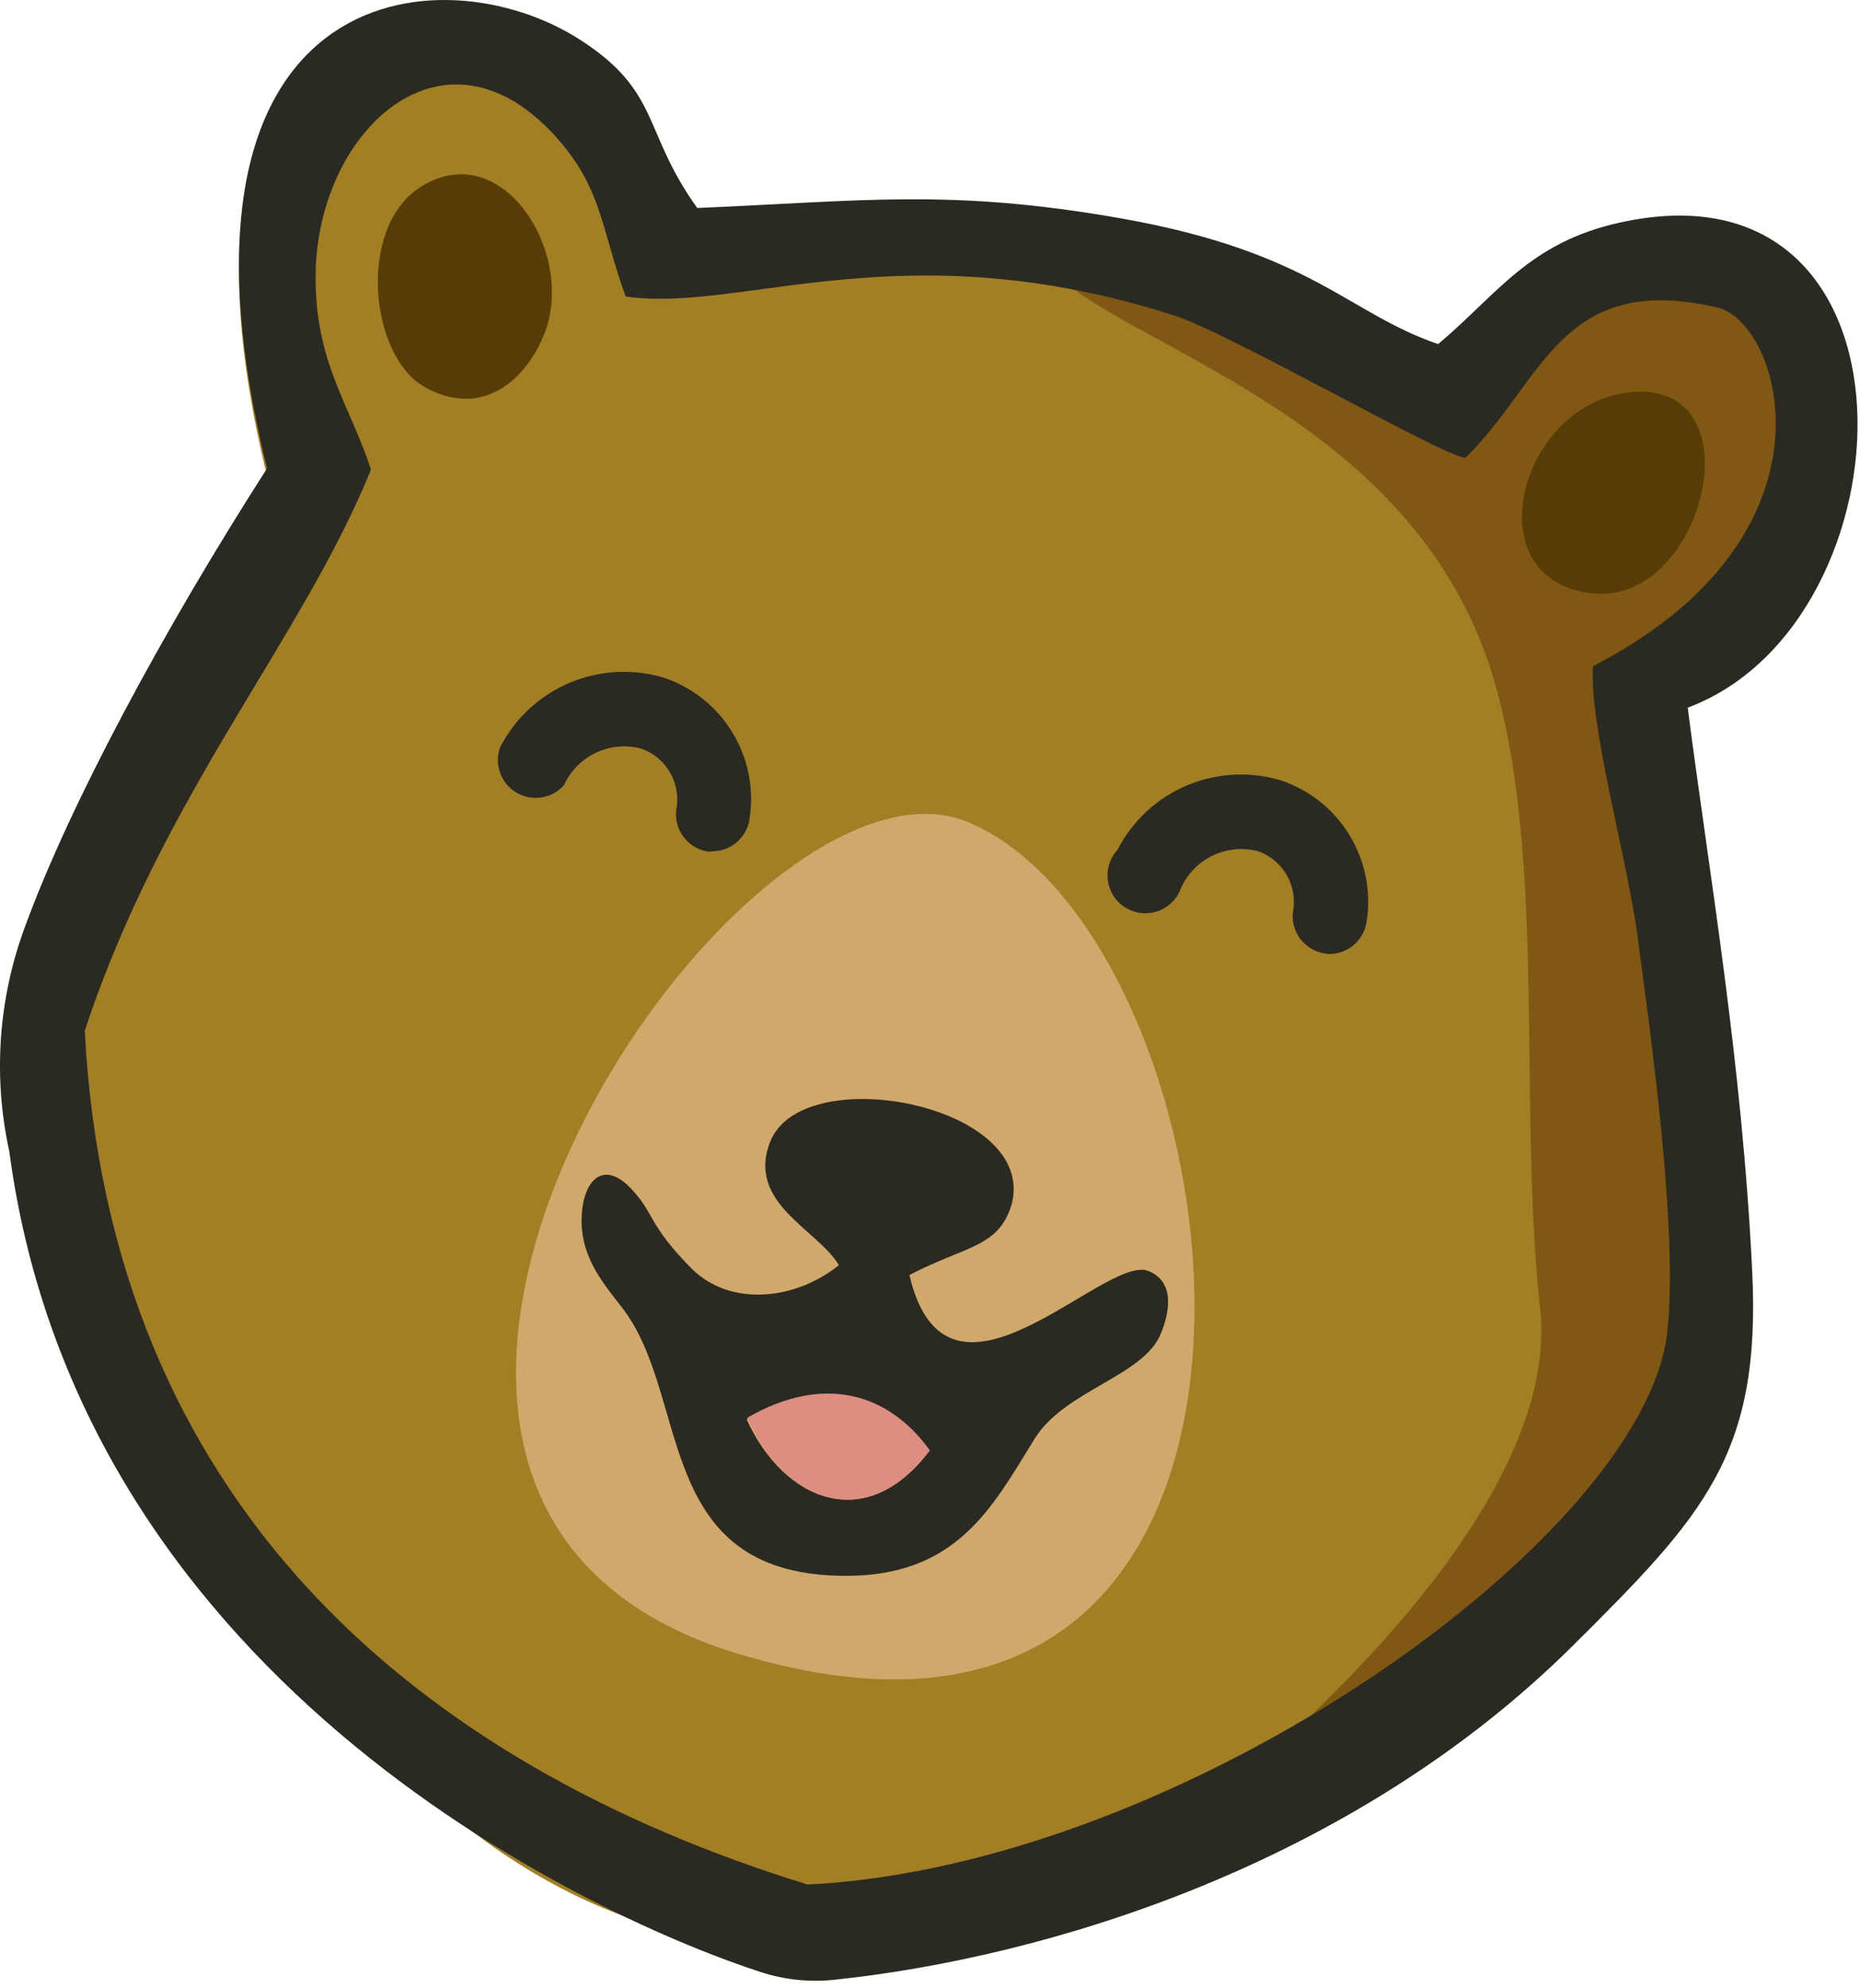 <?xml version="1.0" encoding="UTF-8"?> <svg xmlns="http://www.w3.org/2000/svg" width="247" height="264" viewBox="0 0 247 264" fill="none"> <path fill-rule="evenodd" clip-rule="evenodd" d="M220.081 95.304C224.625 130.653 219.102 151.114 227.939 181.342C209.21 229.52 135.877 259.169 104.921 258.642C53.455 257.638 20.139 199.192 4.85 141.398C12.984 116.569 22.022 81.019 35.454 63.194C19.562 -1.679 58.601 -5.671 77.129 6.305C87.824 13.209 85.288 18.456 92.619 28.599C114.436 27.695 126.161 25.962 149.007 30.005C174.263 34.498 178.933 42.432 191.009 46.675C198.892 40.047 203.034 33.193 215.135 30.532C256.61 21.343 250.459 83.957 220.081 95.304Z" fill="#A27E25"></path> <path fill-rule="evenodd" clip-rule="evenodd" d="M128.545 109.163C166.53 125.055 180.464 244.885 97.665 219.503C29.654 198.665 97.941 96.485 128.545 109.163Z" fill="#D1A86B"></path> <path fill-rule="evenodd" clip-rule="evenodd" d="M134.349 159.899C132.642 165.673 128.349 165.372 120.767 169.314C125.788 190.804 146.701 166.401 152.526 168.786C156.367 170.368 155.037 174.937 154.183 177.021C151.999 182.72 141.454 184.553 137.412 191.03C131.764 200.143 127.069 209.508 111.754 209.257C86.498 208.88 91.82 185.18 82.481 173.481C79.971 170.243 76.782 166.552 77.284 160.928C77.686 156.309 80.523 153.874 84.314 158.418C86.824 161.23 86.322 162.887 91.846 168.46C96.867 173.481 105.453 172.778 111.403 168.008C108.566 163.238 99.051 159.748 102.289 151.589C106.658 140.643 138.216 146.744 134.274 160.175L134.349 159.899ZM123.403 192.813C117.83 185.105 109.244 182.77 99.151 188.494C104.147 199.415 115.068 203.834 123.479 192.587L123.403 192.813Z" fill="#2A2A22"></path> <path fill-rule="evenodd" clip-rule="evenodd" d="M72.382 44.088C69.871 50.641 63.946 55.536 56.515 51.469C49.084 47.402 47.452 30.456 55.586 25.008C66.407 17.752 76.399 33.292 72.382 44.088Z" fill="#583C06"></path> <path fill-rule="evenodd" clip-rule="evenodd" d="M123.477 192.59C115.066 203.837 104.145 199.418 99.225 188.271C109.267 182.472 117.903 184.882 123.477 192.59Z" fill="#DD8E81"></path> <path d="M176.474 126.685C177.704 126.695 178.894 126.253 179.82 125.443C180.746 124.633 181.342 123.512 181.495 122.292C182.092 118.355 181.288 114.334 179.224 110.929C177.159 107.525 173.965 104.953 170.198 103.663C166.058 102.391 161.603 102.617 157.613 104.301C153.624 105.986 150.355 109.022 148.381 112.877C147.88 113.428 147.508 114.084 147.292 114.797C147.076 115.51 147.021 116.261 147.132 116.998C147.242 117.735 147.515 118.437 147.931 119.055C148.346 119.673 148.894 120.191 149.535 120.571C150.175 120.951 150.892 121.184 151.634 121.253C152.376 121.322 153.123 121.225 153.823 120.969C154.522 120.713 155.156 120.305 155.678 119.774C156.2 119.242 156.598 118.602 156.842 117.898C157.704 116.001 159.213 114.472 161.098 113.585C162.984 112.697 165.123 112.509 167.135 113.053C168.744 113.643 170.088 114.791 170.922 116.289C171.756 117.786 172.024 119.533 171.679 121.212C171.565 122.505 171.956 123.793 172.77 124.804C173.585 125.815 174.759 126.471 176.047 126.635L176.474 126.685Z" fill="#2A2A22"></path> <path d="M94.529 113.05C95.759 113.06 96.949 112.618 97.875 111.808C98.8 110.998 99.396 109.877 99.55 108.657C100.147 104.72 99.343 100.699 97.278 97.294C95.214 93.89 92.019 91.318 88.252 90.028C84.109 88.754 79.65 88.979 75.656 90.664C71.662 92.349 68.389 95.385 66.41 99.242C66.018 100.34 66.019 101.541 66.416 102.638C66.812 103.735 67.577 104.66 68.581 105.254C69.585 105.848 70.764 106.074 71.917 105.893C73.069 105.712 74.123 105.136 74.896 104.263C75.759 102.366 77.267 100.837 79.153 99.95C81.038 99.062 83.178 98.874 85.189 99.418C86.825 100.005 88.192 101.166 89.037 102.685C89.882 104.204 90.147 105.978 89.784 107.677C89.67 108.971 90.061 110.258 90.875 111.269C91.69 112.28 92.864 112.937 94.152 113.1L94.529 113.05Z" fill="#2A2A22"></path> <path fill-rule="evenodd" clip-rule="evenodd" d="M211.45 89.453C211.701 100.199 219.358 119.58 220.914 132.434C224.203 159.147 221.467 166.955 224.128 184.905C218.705 188.771 196.261 234.514 164.376 236.723C197.742 207.626 205.901 187.165 204.545 173.959C201.583 147.397 205.349 114.484 198.52 90.734C189.156 58.096 155.84 48.054 142.559 38.388C164.828 39.543 185.892 55.435 195.558 57.469C197.516 52.247 201.985 42.882 210.018 38.338C218.052 33.794 231.66 37.083 235.25 45.694C244.991 64.147 222.647 84.984 211.45 89.453Z" fill="#805813"></path> <path fill-rule="evenodd" clip-rule="evenodd" d="M3.343 122.995C9.218 106.952 21.469 84.031 35.453 62.214C19.561 -2.659 58.6 -6.651 77.103 5.324C87.799 12.228 85.288 17.475 92.594 27.618C114.436 26.714 126.16 24.982 149.006 29.024C174.263 33.518 178.932 41.577 190.983 45.694C198.866 39.066 203.034 32.212 215.135 29.551C256.685 20.363 254.526 82.625 224.122 93.972C226.959 116.065 231.303 140.619 232.684 168.788C233.889 193.165 226.231 201.274 208.934 218.472C179.434 247.795 138.813 259.971 110.72 262.909C107.453 263.247 104.152 262.896 101.029 261.88C80.668 255.302 10.774 224.623 1.234 152.896C-0.954 142.933 -0.221 132.551 3.343 122.995V122.995ZM107.255 250.256C157.467 247.745 218.474 203.961 221.411 176.846C222.867 163.39 219.252 137.882 217.469 124.376C216.139 114.333 211.042 96.383 211.519 88.474C245.462 71.001 236.449 42.857 228.164 40.874C207.151 35.853 204.866 50.916 194.573 60.808C191.636 60.607 163.342 44.263 155.885 41.878C119.808 30.329 98.468 41.627 83.079 39.367C79.991 30.857 79.966 25.459 74.593 19.057C59.831 1.483 42.935 16.371 41.955 35.075C41.403 47.627 46.374 53.427 49.261 62.364C40.097 84.96 21.645 105.421 11.251 136.878C14.54 199.391 55.136 234.188 107.255 250.256Z" fill="#2A2A22"></path> <path fill-rule="evenodd" clip-rule="evenodd" d="M211.538 78.806C195.772 77.224 201.496 53.901 216.208 52.118C233.606 50.035 226.476 80.312 211.538 78.806Z" fill="#583C06"></path> </svg> 